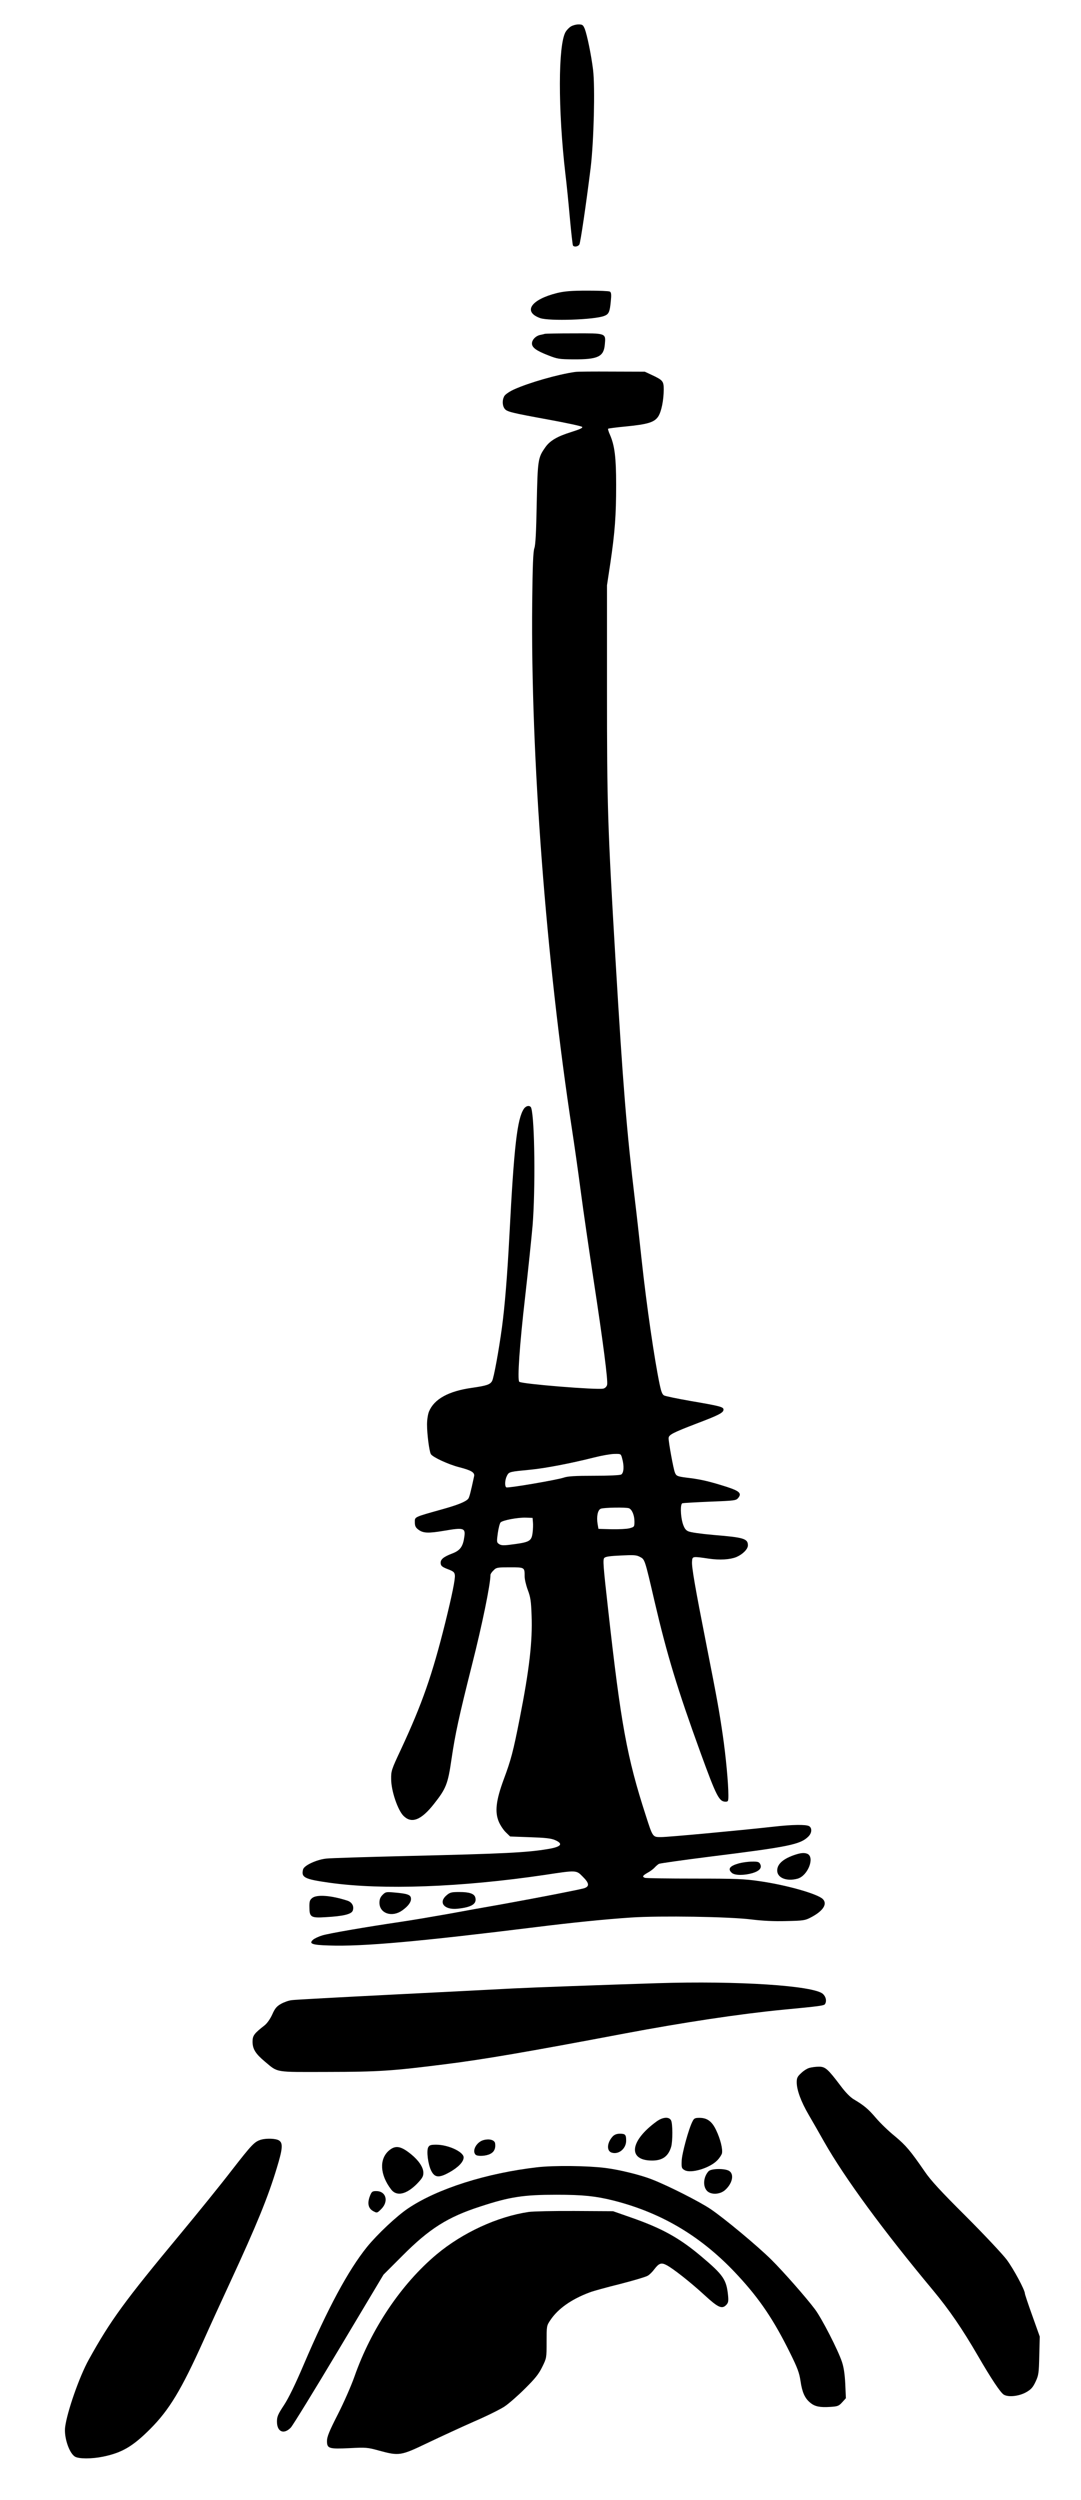 <?xml version="1.0" encoding="UTF-8" standalone="yes"?>
<svg version="1.0" xmlns="http://www.w3.org/2000/svg" width="886" height="2048" viewBox="0 0 886 2048" preserveAspectRatio="xMidYMid meet">
  <g transform="translate(0,2048) scale(0.1,-0.1)" fill="#000000" stroke="none">
    <path d="M4679 20263 c-15 -9 -34 -29 -43 -44 -62 -104 -63 -638 -2 -1164 9
-71 25 -231 36 -354 11 -123 23 -227 26 -232 9 -15 43 -10 53 9 9 18 55 328
92 627 26 214 37 658 20 802 -15 123 -49 286 -68 336 -14 33 -19 37 -52 37
-20 0 -48 -8 -62 -17z"/>
    <path d="M4568 18080 c-216 -53 -285 -154 -141 -206 75 -26 445 -14 526 18 37
14 45 33 53 118 6 56 4 74 -7 81 -8 5 -90 8 -184 8 -132 0 -187 -5 -247 -19z"/>
    <path d="M4465 17745 c-5 -2 -22 -6 -38 -9 -37 -8 -67 -40 -67 -70 0 -33 35
-59 133 -97 76 -30 91 -32 207 -33 200 -1 248 21 257 120 9 96 14 94 -255 93
-125 0 -231 -2 -237 -4z"/>
    <path d="M4715 17433 c-139 -19 -380 -88 -501 -143 -34 -15 -68 -38 -78 -51
-20 -29 -21 -78 -1 -106 18 -26 51 -34 368 -92 142 -26 262 -52 268 -58 8 -8
-18 -20 -88 -42 -116 -36 -178 -72 -216 -129 -58 -83 -60 -100 -68 -457 -4
-233 -10 -340 -19 -365 -10 -26 -15 -141 -18 -450 -13 -1259 113 -2923 328
-4325 16 -104 48 -327 70 -495 22 -168 70 -494 105 -725 79 -516 119 -828 111
-860 -4 -15 -16 -27 -31 -31 -50 -12 -670 38 -689 56 -17 17 3 305 48 695 25
220 52 482 61 583 24 294 18 874 -11 965 -8 24 -40 21 -59 -5 -56 -80 -82
-307 -120 -1043 -17 -321 -37 -572 -61 -750 -26 -191 -66 -409 -80 -437 -16
-31 -44 -40 -169 -58 -190 -27 -307 -92 -349 -194 -9 -22 -16 -67 -16 -106 0
-80 18 -217 31 -242 14 -25 143 -85 233 -108 98 -25 128 -43 122 -73 -28 -131
-39 -173 -48 -185 -21 -25 -86 -51 -215 -87 -232 -65 -223 -61 -223 -105 0
-30 6 -43 26 -59 41 -32 81 -34 217 -11 156 27 173 22 163 -48 -11 -82 -34
-114 -100 -139 -73 -28 -98 -49 -94 -82 2 -20 14 -29 58 -46 47 -18 55 -25 58
-49 4 -32 -23 -164 -79 -391 -107 -429 -189 -663 -362 -1035 -79 -168 -82
-178 -81 -245 0 -96 54 -254 101 -301 66 -66 145 -36 250 98 99 125 114 163
143 363 31 211 61 349 169 778 83 327 151 659 151 736 0 6 11 23 25 36 23 24
31 25 133 25 123 0 122 1 122 -75 0 -23 12 -74 26 -111 22 -58 27 -91 31 -209
8 -210 -18 -440 -97 -841 -54 -275 -72 -342 -132 -503 -63 -171 -74 -266 -39
-347 12 -28 38 -67 57 -85 l35 -34 162 -6 c124 -4 172 -9 205 -23 72 -31 53
-56 -58 -74 -173 -29 -353 -38 -1155 -57 -330 -8 -627 -17 -660 -21 -79 -8
-183 -56 -191 -89 -17 -66 11 -80 217 -109 433 -61 1080 -37 1763 64 263 40
259 40 312 -14 54 -53 57 -80 12 -95 -40 -12 -363 -75 -673 -131 -126 -22
-327 -58 -445 -80 -118 -21 -294 -51 -390 -65 -278 -41 -580 -93 -637 -110
-28 -8 -62 -24 -75 -34 -40 -34 -13 -45 128 -49 277 -10 748 33 1709 152 273
34 555 63 767 77 239 16 807 7 988 -16 90 -11 184 -16 285 -13 139 3 154 5
201 30 102 53 139 112 96 152 -48 43 -299 114 -517 145 -122 18 -189 21 -532
21 -215 0 -398 3 -407 6 -24 9 -20 18 22 42 21 11 47 31 57 42 11 12 27 26 36
31 9 4 198 31 420 59 644 80 739 99 805 165 29 29 31 70 5 85 -27 14 -136 13
-293 -5 -289 -32 -863 -85 -919 -85 -70 0 -68 -4 -127 180 -153 473 -203 745
-307 1679 -41 364 -45 415 -32 428 10 11 48 16 137 20 106 5 127 4 156 -12 39
-21 38 -15 119 -365 103 -441 188 -720 377 -1240 130 -357 152 -400 205 -400
21 0 23 4 23 53 0 97 -21 320 -46 492 -30 205 -45 288 -134 740 -93 471 -122
639 -118 683 3 43 2 43 138 23 89 -13 173 -8 225 13 52 22 95 65 95 96 0 55
-34 65 -279 85 -113 10 -195 22 -212 31 -21 10 -32 28 -44 66 -18 63 -20 157
-2 163 6 2 108 8 226 13 205 8 214 9 232 31 30 37 10 56 -94 90 -135 43 -207
60 -300 72 -108 13 -113 15 -126 47 -12 31 -51 244 -51 279 0 29 32 45 235
123 177 67 215 87 215 112 0 22 -25 29 -271 71 -108 19 -205 39 -216 45 -15 8
-24 32 -36 89 -43 205 -107 644 -147 1013 -17 157 -41 377 -55 490 -70 585
-99 948 -160 1975 -65 1100 -70 1268 -70 2210 l0 860 28 185 c37 251 47 387
47 638 0 225 -12 322 -51 411 -11 24 -17 46 -15 49 3 2 67 11 143 18 183 18
236 34 268 82 26 40 45 133 45 223 0 66 -8 75 -95 116 l-60 28 -270 1 c-148 1
-283 0 -300 -3z m384 -8900 c18 -63 14 -121 -8 -133 -12 -6 -102 -10 -224 -10
-155 0 -215 -4 -246 -15 -56 -19 -458 -88 -471 -80 -15 9 -12 62 5 95 17 33
19 33 195 50 122 12 330 52 520 100 63 16 138 29 167 29 52 1 52 1 62 -36z
m56 -409 c25 -10 45 -58 45 -108 0 -44 -1 -45 -40 -56 -22 -6 -88 -9 -147 -8
l-108 3 -7 40 c-10 61 1 115 26 125 24 10 207 13 231 4z m-787 -114 c2 -19 1
-59 -3 -88 -8 -64 -25 -75 -139 -91 -99 -14 -118 -14 -139 2 -16 11 -16 20 -7
87 6 41 16 81 23 88 18 18 141 41 207 39 l55 -2 3 -35z"/>
    <path d="M6504 5281 c-89 -32 -134 -74 -134 -125 0 -60 77 -91 166 -67 86 23
146 179 79 205 -27 10 -57 6 -111 -13z"/>
    <path d="M6057 5215 c-76 -21 -95 -46 -59 -78 24 -22 101 -22 170 -2 58 18 79
43 62 75 -9 17 -20 20 -68 19 -31 0 -79 -7 -105 -14z"/>
    <path d="M3136 4957 c-19 -19 -26 -37 -26 -65 0 -88 104 -123 188 -62 50 36
75 71 70 101 -4 27 -31 36 -135 45 -68 6 -73 5 -97 -19z"/>
    <path d="M3661 4954 c-71 -59 -21 -122 88 -111 116 12 160 39 147 91 -8 32
-47 46 -131 46 -64 0 -77 -3 -104 -26z"/>
    <path d="M2559 4931 c-20 -16 -24 -28 -23 -76 0 -81 13 -89 134 -81 143 8 210
24 221 53 13 35 -5 69 -43 82 -135 44 -252 52 -289 22z"/>
    <path d="M5385 4233 c-440 -14 -1025 -35 -1180 -43 -104 -6 -545 -28 -980 -50
-434 -22 -810 -42 -835 -46 -25 -3 -64 -17 -88 -31 -35 -20 -49 -37 -71 -87
-17 -37 -42 -72 -62 -88 -86 -67 -99 -84 -99 -134 0 -60 24 -99 102 -164 109
-91 73 -85 513 -84 417 1 521 7 971 64 309 39 661 99 1459 250 482 91 947 161
1295 195 315 30 343 34 352 47 15 25 8 59 -17 83 -75 68 -694 109 -1360 88z"/>
    <path d="M6633 3539 c-18 -5 -48 -24 -67 -43 -30 -27 -36 -40 -36 -74 0 -64
35 -159 98 -267 32 -55 89 -154 126 -220 169 -298 487 -731 895 -1220 131
-158 237 -312 367 -536 109 -188 182 -297 210 -316 37 -24 129 -14 188 21 38
22 53 40 74 85 24 51 27 69 30 212 l4 157 -61 171 c-34 94 -61 176 -61 182 0
29 -93 202 -149 277 -34 45 -184 205 -334 355 -205 204 -289 295 -337 366
-120 174 -155 215 -246 291 -51 41 -120 108 -154 148 -62 73 -98 104 -183 154
-28 17 -67 56 -107 110 -106 140 -126 158 -180 157 -25 0 -59 -5 -77 -10z"/>
    <path d="M5381 3100 c-220 -160 -238 -320 -36 -320 85 0 133 35 156 113 13 45
13 191 -1 216 -16 32 -68 28 -119 -9z"/>
    <path d="M5676 3101 c-31 -58 -88 -267 -89 -325 -2 -55 0 -61 25 -75 51 -29
205 17 266 80 18 18 35 44 39 57 8 34 -12 117 -47 190 -34 73 -74 102 -137
102 -37 0 -45 -4 -57 -29z"/>
    <path d="M5022 2978 c-49 -53 -52 -123 -5 -134 57 -15 115 35 115 99 0 49 -7
57 -51 57 -26 0 -44 -7 -59 -22z"/>
    <path d="M2139 2951 c-54 -17 -74 -38 -239 -250 -93 -121 -282 -354 -419 -519
-462 -556 -575 -711 -754 -1034 -75 -135 -176 -422 -193 -550 -11 -80 30 -209
78 -242 29 -21 142 -21 236 -1 153 32 241 84 382 225 157 157 256 321 438 725
49 110 147 324 217 475 219 473 312 701 384 940 48 157 51 202 19 224 -24 17
-103 20 -149 7z"/>
    <path d="M3964 2948 c-58 -15 -98 -88 -66 -120 15 -15 86 -12 121 7 32 16 45
46 39 86 -4 27 -46 40 -94 27z"/>
    <path d="M3510 2889 c-16 -29 -2 -140 24 -192 29 -58 64 -61 150 -13 73 41
116 86 116 122 0 45 -126 104 -225 104 -45 0 -56 -4 -65 -21z"/>
    <path d="M3189 2863 c-82 -70 -76 -199 17 -320 45 -59 125 -41 212 47 43 45
52 60 52 90 0 44 -38 101 -101 152 -84 68 -127 75 -180 31z"/>
    <path d="M4402 2725 c-415 -48 -816 -175 -1056 -336 -93 -62 -253 -212 -339
-318 -154 -192 -320 -500 -517 -961 -69 -162 -124 -275 -162 -333 -50 -76 -58
-94 -58 -136 0 -84 57 -108 114 -48 17 19 195 308 395 643 l364 609 156 156
c220 221 370 316 636 402 243 80 356 97 625 97 217 0 323 -11 470 -48 401
-102 729 -300 1019 -615 179 -193 294 -365 426 -632 62 -125 76 -164 86 -230
13 -92 35 -142 79 -178 37 -32 80 -41 167 -35 59 4 68 7 96 38 l30 33 -5 116
c-4 80 -12 136 -27 181 -32 97 -165 356 -221 431 -71 95 -260 310 -359 408
-113 112 -385 338 -496 413 -90 61 -349 192 -480 243 -93 37 -269 80 -380 94
-147 19 -425 22 -563 6z"/>
    <path d="M5807 2692 c-40 -44 -48 -116 -16 -156 29 -37 104 -37 149 0 61 52
80 129 38 158 -33 23 -150 22 -171 -2z"/>
    <path d="M3034 2495 c-26 -64 -17 -108 28 -131 28 -15 30 -14 63 19 63 63 39
147 -41 147 -31 0 -37 -4 -50 -35z"/>
    <path d="M4333 2359 c-257 -38 -542 -170 -755 -348 -290 -243 -536 -610 -673
-1001 -26 -74 -87 -213 -136 -309 -71 -139 -89 -184 -89 -218 0 -62 14 -67
185 -59 135 7 147 6 241 -20 166 -45 178 -43 399 63 105 50 276 129 380 175
105 45 217 101 250 123 33 22 108 87 166 145 85 84 114 120 143 179 36 73 36
74 36 206 0 130 0 132 31 178 62 93 172 171 322 227 28 11 141 42 250 69 109
28 210 58 225 67 15 8 40 33 56 55 37 48 56 55 98 33 53 -27 199 -142 313
-247 113 -104 144 -117 180 -77 14 16 17 30 12 77 -13 128 -39 166 -217 316
-181 153 -325 233 -585 323 l-140 49 -315 2 c-173 1 -343 -3 -377 -8z"/>
  </g>
</svg>